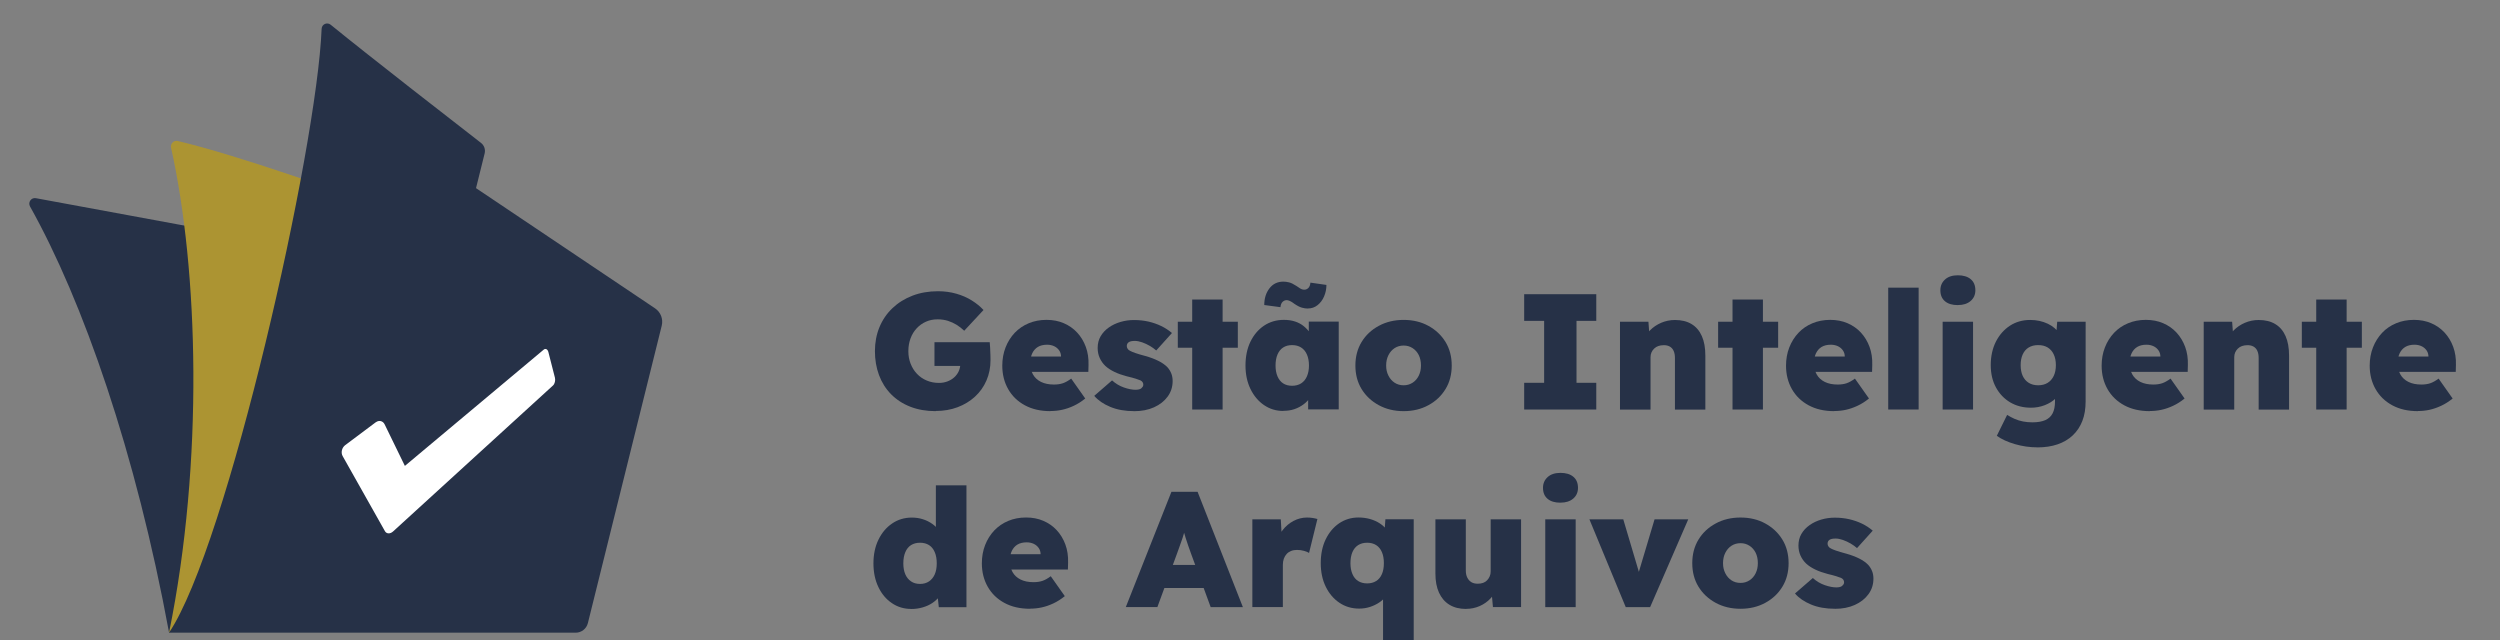<?xml version="1.0" encoding="UTF-8" standalone="no"?>
<!-- Created with Inkscape (http://www.inkscape.org/) -->

<svg
   xmlns:dc="http://purl.org/dc/elements/1.1/"
   xmlns:cc="http://creativecommons.org/ns#"
   xmlns:rdf="http://www.w3.org/1999/02/22-rdf-syntax-ns#"
   xmlns:svg="http://www.w3.org/2000/svg"
   xmlns="http://www.w3.org/2000/svg"
   xmlns:sodipodi="http://sodipodi.sourceforge.net/DTD/sodipodi-0.dtd"
   xmlns:inkscape="http://www.inkscape.org/namespaces/inkscape"
   width="164px"
   height="42px"
   viewBox="0 0 164 42"
   version="1.1"
   id="SVGRoot"
   inkscape:version="0.92.4 (5da689c313, 2019-01-14)"
   sodipodi:docname="alfresco-logo.svg">
  <rect x="0" y="0" width="164" height="42" fill="#808080" stroke="none"/>
  <defs
     id="defs4101" />
  <sodipodi:namedview
     id="base"
     pagecolor="#ffffff"
     bordercolor="#666666"
     borderopacity="1.0"
     inkscape:pageopacity="0.0"
     inkscape:pageshadow="2"
     inkscape:zoom="3.1219512"
     inkscape:cx="82"
     inkscape:cy="21"
     inkscape:document-units="px"
     inkscape:current-layer="layer1"
     showgrid="false"
     inkscape:window-width="1366"
     inkscape:window-height="697"
     inkscape:window-x="-8"
     inkscape:window-y="134"
     inkscape:window-maximized="1" />
  <g
     inkscape:label="Camada 1"
     inkscape:groupmode="layer"
     id="layer1">
    <g
       id="Layer_1-2"
       data-name="Layer 1"
       transform="matrix(0.287,0,0,0.289,1.921,1.539)">
      <g
         id="g142">
        <path
           class="cls-4"
           d="m 207.19,88 c -2.17,0 -4.11,-0.34 -5.83,-1.01 -1.72,-0.67 -3.18,-1.62 -4.39,-2.84 -1.21,-1.22 -2.12,-2.67 -2.75,-4.34 -0.62,-1.67 -0.93,-3.48 -0.93,-5.42 0,-1.94 0.34,-3.78 1.03,-5.44 0.69,-1.66 1.68,-3.1 2.97,-4.32 1.29,-1.22 2.82,-2.17 4.58,-2.84 1.76,-0.67 3.71,-1.01 5.85,-1.01 1.47,0 2.86,0.19 4.17,0.56 1.31,0.37 2.49,0.88 3.53,1.53 1.05,0.65 1.94,1.37 2.69,2.17 l -4.41,4.71 c -0.55,-0.52 -1.13,-0.97 -1.74,-1.35 -0.61,-0.37 -1.27,-0.67 -1.98,-0.9 -0.71,-0.22 -1.5,-0.34 -2.37,-0.34 -0.97,0 -1.86,0.18 -2.67,0.54 -0.81,0.36 -1.51,0.86 -2.11,1.5 -0.6,0.64 -1.07,1.4 -1.4,2.28 -0.33,0.88 -0.5,1.85 -0.5,2.9 0,1.05 0.17,1.98 0.52,2.86 0.35,0.88 0.83,1.65 1.46,2.3 0.62,0.65 1.36,1.15 2.22,1.51 0.86,0.36 1.79,0.54 2.79,0.54 0.7,0 1.35,-0.11 1.94,-0.34 0.6,-0.22 1.11,-0.53 1.55,-0.92 0.44,-0.39 0.78,-0.85 1.03,-1.38 0.25,-0.54 0.37,-1.12 0.37,-1.74 v -1.05 l 0.97,1.57 h -6.88 v -5.38 h 12.63 c 0.02,0.27 0.06,0.69 0.09,1.25 0.04,0.56 0.06,1.12 0.07,1.66 0.01,0.55 0.02,0.93 0.02,1.16 0,1.67 -0.31,3.21 -0.93,4.63 -0.62,1.42 -1.5,2.64 -2.62,3.66 -1.12,1.02 -2.44,1.82 -3.96,2.39 -1.52,0.57 -3.19,0.86 -5.01,0.86 z"
           id="path88"
           inkscape:connector-curvature="0"
           style="fill:#263147;stroke-width:0px" />
        <path
           class="cls-4"
           d="m 233.43,88 c -2.27,0 -4.22,-0.44 -5.87,-1.33 -1.65,-0.88 -2.92,-2.11 -3.81,-3.66 -0.89,-1.55 -1.35,-3.33 -1.35,-5.33 0,-1.5 0.25,-2.88 0.75,-4.15 0.5,-1.27 1.2,-2.37 2.09,-3.31 0.9,-0.93 1.96,-1.66 3.2,-2.17 1.23,-0.51 2.58,-0.77 4.06,-0.77 1.48,0 2.76,0.25 3.94,0.75 1.18,0.5 2.21,1.21 3.07,2.13 0.86,0.92 1.52,2.01 1.98,3.25 0.46,1.25 0.67,2.62 0.62,4.11 l -0.04,1.57 h -15.7 l -0.86,-3.48 h 10.99 l -0.67,0.75 v -0.71 c 0,-0.55 -0.14,-1.03 -0.43,-1.44 -0.29,-0.41 -0.67,-0.73 -1.14,-0.95 -0.47,-0.22 -1.01,-0.34 -1.61,-0.34 -0.85,0 -1.55,0.17 -2.11,0.5 -0.56,0.34 -0.99,0.82 -1.29,1.44 -0.3,0.62 -0.45,1.37 -0.45,2.24 0,1 0.21,1.86 0.62,2.58 0.41,0.72 1.02,1.28 1.83,1.68 0.81,0.4 1.8,0.6 2.97,0.6 0.77,0 1.45,-0.1 2.04,-0.3 0.59,-0.2 1.21,-0.55 1.89,-1.05 l 3.21,4.52 c -0.87,0.7 -1.75,1.25 -2.64,1.66 -0.88,0.41 -1.76,0.71 -2.64,0.9 -0.87,0.19 -1.76,0.28 -2.65,0.28 z"
           id="path90"
           inkscape:connector-curvature="0"
           style="fill:#263147;stroke-width:0px" />
        <path
           class="cls-4"
           d="m 252.54,88 c -2.07,0 -3.89,-0.32 -5.46,-0.97 -1.57,-0.65 -2.79,-1.48 -3.66,-2.5 l 4.07,-3.51 c 0.8,0.72 1.7,1.26 2.71,1.61 1.01,0.35 1.9,0.52 2.67,0.52 0.27,0 0.52,-0.03 0.75,-0.08 0.22,-0.05 0.41,-0.13 0.54,-0.24 0.13,-0.11 0.25,-0.24 0.34,-0.37 0.09,-0.14 0.13,-0.29 0.13,-0.47 0,-0.42 -0.21,-0.75 -0.64,-0.97 -0.22,-0.1 -0.59,-0.23 -1.1,-0.39 -0.51,-0.16 -1.19,-0.34 -2.04,-0.54 -1.05,-0.27 -1.98,-0.6 -2.8,-0.99 -0.82,-0.39 -1.52,-0.84 -2.09,-1.36 -0.55,-0.52 -0.98,-1.13 -1.29,-1.81 -0.31,-0.69 -0.47,-1.44 -0.47,-2.26 0,-1 0.22,-1.88 0.67,-2.65 0.45,-0.77 1.07,-1.44 1.87,-2 0.8,-0.56 1.69,-0.98 2.69,-1.27 1,-0.29 2.02,-0.43 3.07,-0.43 1.17,0 2.27,0.12 3.31,0.35 1.03,0.24 2,0.57 2.92,1.01 0.91,0.44 1.73,0.97 2.45,1.59 l -3.59,3.96 c -0.42,-0.37 -0.92,-0.72 -1.48,-1.05 -0.56,-0.32 -1.14,-0.59 -1.74,-0.8 -0.6,-0.21 -1.16,-0.32 -1.68,-0.32 -0.32,0 -0.6,0.03 -0.82,0.07 -0.22,0.05 -0.41,0.12 -0.56,0.22 -0.15,0.1 -0.26,0.22 -0.34,0.37 -0.07,0.15 -0.11,0.31 -0.11,0.49 0,0.22 0.06,0.44 0.19,0.63 0.12,0.2 0.32,0.36 0.6,0.49 0.22,0.12 0.6,0.28 1.14,0.47 0.54,0.19 1.31,0.42 2.34,0.69 1.15,0.32 2.14,0.7 2.99,1.12 0.85,0.42 1.53,0.91 2.06,1.46 0.37,0.42 0.66,0.89 0.86,1.4 0.2,0.51 0.3,1.08 0.3,1.7 0,1.32 -0.38,2.5 -1.14,3.53 -0.76,1.03 -1.8,1.84 -3.12,2.43 -1.32,0.59 -2.83,0.88 -4.52,0.88 z"
           id="path92"
           inkscape:connector-curvature="0"
           style="fill:#263147;stroke-width:0px" />
        <path
           class="cls-4"
           d="M 262.52,73.61 V 67.7 h 13.72 v 5.91 z m 3.29,14.02 V 62.66 h 6.95 v 24.97 z"
           id="path94"
           inkscape:connector-curvature="0"
           style="fill:#263147;stroke-width:0px" />
        <path
           class="cls-4"
           d="m 286.66,87.96 c -1.64,0 -3.12,-0.44 -4.43,-1.33 -1.31,-0.89 -2.34,-2.11 -3.1,-3.66 -0.76,-1.56 -1.14,-3.33 -1.14,-5.33 0,-2 0.37,-3.84 1.12,-5.38 0.75,-1.54 1.78,-2.76 3.1,-3.65 1.32,-0.88 2.84,-1.33 4.56,-1.33 0.92,0 1.77,0.12 2.54,0.37 0.77,0.25 1.45,0.61 2.02,1.08 0.57,0.47 1.07,1.01 1.5,1.61 0.42,0.6 0.77,1.25 1.05,1.94 l -1.42,-0.08 v -4.52 h 6.84 V 87.6 h -6.99 v -4.86 l 1.53,0.07 c -0.22,0.72 -0.55,1.4 -0.99,2.02 -0.44,0.62 -0.97,1.17 -1.59,1.63 -0.62,0.46 -1.31,0.82 -2.07,1.08 -0.76,0.26 -1.6,0.39 -2.52,0.39 z m 5.57,-23.25 c -0.4,0 -0.84,-0.06 -1.31,-0.19 -0.47,-0.12 -1.05,-0.41 -1.72,-0.86 -0.42,-0.32 -0.78,-0.55 -1.07,-0.67 -0.29,-0.12 -0.52,-0.19 -0.69,-0.19 -0.37,0 -0.7,0.13 -0.97,0.39 -0.27,0.26 -0.44,0.67 -0.49,1.21 l -3.7,-0.49 c 0,-1.5 0.39,-2.75 1.18,-3.78 0.79,-1.02 1.85,-1.53 3.2,-1.53 0.4,0 0.83,0.06 1.29,0.17 0.46,0.11 1.01,0.38 1.66,0.8 0.27,0.2 0.57,0.39 0.88,0.58 0.31,0.19 0.63,0.28 0.95,0.28 0.35,0 0.65,-0.13 0.92,-0.39 0.27,-0.26 0.42,-0.67 0.47,-1.21 l 3.66,0.52 c 0,0.92 -0.18,1.79 -0.54,2.62 -0.36,0.83 -0.86,1.48 -1.5,1.98 -0.63,0.5 -1.38,0.75 -2.22,0.75 z m -3.59,17.53 c 0.8,0 1.48,-0.18 2.06,-0.54 0.58,-0.36 1.02,-0.89 1.33,-1.59 0.31,-0.7 0.47,-1.52 0.47,-2.47 0,-0.95 -0.16,-1.81 -0.47,-2.5 -0.31,-0.7 -0.75,-1.23 -1.33,-1.59 -0.57,-0.36 -1.26,-0.54 -2.06,-0.54 -0.8,0 -1.48,0.18 -2.04,0.54 -0.56,0.36 -0.99,0.89 -1.29,1.59 -0.3,0.7 -0.45,1.53 -0.45,2.5 0,0.97 0.15,1.77 0.45,2.47 0.3,0.7 0.73,1.23 1.29,1.59 0.56,0.36 1.24,0.54 2.04,0.54 z"
           id="path96"
           inkscape:connector-curvature="0"
           style="fill:#263147;stroke-width:0px" />
        <path
           class="cls-4"
           d="m 314.14,88 c -2.12,0 -4.01,-0.45 -5.68,-1.35 -1.67,-0.9 -2.98,-2.12 -3.93,-3.66 -0.95,-1.54 -1.42,-3.33 -1.42,-5.34 0,-2.01 0.47,-3.8 1.42,-5.35 0.95,-1.55 2.26,-2.77 3.93,-3.66 1.67,-0.9 3.56,-1.35 5.68,-1.35 2.12,0 4.01,0.45 5.66,1.35 1.66,0.9 2.96,2.12 3.91,3.66 0.95,1.54 1.42,3.33 1.42,5.35 0,2.02 -0.47,3.8 -1.42,5.34 -0.95,1.55 -2.25,2.77 -3.91,3.66 -1.66,0.9 -3.54,1.35 -5.66,1.35 z m 0,-5.87 c 0.75,0 1.43,-0.19 2.04,-0.58 0.61,-0.39 1.08,-0.92 1.42,-1.61 0.34,-0.69 0.5,-1.45 0.5,-2.3 0,-0.9 -0.17,-1.68 -0.5,-2.36 -0.34,-0.67 -0.81,-1.2 -1.42,-1.59 -0.61,-0.39 -1.29,-0.58 -2.04,-0.58 -0.75,0 -1.46,0.19 -2.06,0.58 -0.6,0.39 -1.07,0.92 -1.42,1.61 -0.35,0.69 -0.52,1.46 -0.52,2.34 0,0.88 0.17,1.61 0.52,2.3 0.35,0.69 0.82,1.22 1.42,1.61 0.6,0.39 1.28,0.58 2.06,0.58 z"
           id="path98"
           inkscape:connector-curvature="0"
           style="fill:#263147;stroke-width:0px" />
        <path
           class="cls-4"
           d="m 341.69,87.63 v -6.06 h 4.56 V 67.51 h -4.56 v -6.06 h 16.48 v 6.06 h -4.52 v 14.06 h 4.52 v 6.06 z"
           id="path100"
           inkscape:connector-curvature="0"
           style="fill:#263147;stroke-width:0px" />
        <path
           class="cls-4"
           d="M 363.59,87.63 V 67.71 h 6.5 l 0.3,4.04 -1.42,0.45 c 0.25,-0.95 0.73,-1.79 1.46,-2.52 0.72,-0.73 1.58,-1.31 2.58,-1.74 1,-0.42 2.04,-0.63 3.14,-0.63 1.5,0 2.76,0.3 3.79,0.92 1.03,0.61 1.82,1.52 2.36,2.73 0.54,1.21 0.8,2.69 0.8,4.43 v 12.26 h -6.95 v -11.7 c 0,-0.65 -0.1,-1.19 -0.3,-1.63 -0.2,-0.44 -0.5,-0.77 -0.9,-0.99 -0.4,-0.22 -0.87,-0.32 -1.42,-0.3 -0.42,0 -0.82,0.06 -1.18,0.19 -0.36,0.12 -0.68,0.32 -0.95,0.58 -0.27,0.26 -0.48,0.55 -0.62,0.88 -0.14,0.32 -0.21,0.69 -0.21,1.08 v 11.89 h -6.99 z"
           id="path102"
           inkscape:connector-curvature="0"
           style="fill:#263147;stroke-width:0px" />
        <path
           class="cls-4"
           d="M 386.02,73.61 V 67.7 h 13.72 v 5.91 z m 3.29,14.02 V 62.66 h 6.95 v 24.97 z"
           id="path104"
           inkscape:connector-curvature="0"
           style="fill:#263147;stroke-width:0px" />
        <path
           class="cls-4"
           d="m 412.57,88 c -2.27,0 -4.22,-0.44 -5.87,-1.33 -1.64,-0.88 -2.92,-2.11 -3.81,-3.66 -0.89,-1.55 -1.35,-3.33 -1.35,-5.33 0,-1.5 0.25,-2.88 0.75,-4.15 0.5,-1.27 1.2,-2.37 2.09,-3.31 0.89,-0.94 1.96,-1.66 3.2,-2.17 1.23,-0.51 2.58,-0.77 4.06,-0.77 1.48,0 2.76,0.25 3.94,0.75 1.18,0.5 2.21,1.21 3.07,2.13 0.86,0.92 1.52,2.01 1.98,3.25 0.46,1.25 0.67,2.62 0.62,4.11 l -0.04,1.57 h -15.7 l -0.86,-3.48 h 10.99 l -0.67,0.75 v -0.71 c 0,-0.55 -0.14,-1.03 -0.43,-1.44 -0.29,-0.41 -0.67,-0.73 -1.14,-0.95 -0.47,-0.22 -1.01,-0.34 -1.61,-0.34 -0.85,0 -1.55,0.17 -2.11,0.5 -0.56,0.34 -0.99,0.82 -1.29,1.44 -0.3,0.62 -0.45,1.37 -0.45,2.24 0,1 0.21,1.86 0.62,2.58 0.41,0.72 1.02,1.28 1.83,1.68 0.81,0.4 1.8,0.6 2.97,0.6 0.77,0 1.45,-0.1 2.04,-0.3 0.58,-0.2 1.21,-0.55 1.89,-1.05 l 3.21,4.52 c -0.87,0.7 -1.75,1.25 -2.64,1.66 -0.89,0.41 -1.76,0.71 -2.63,0.9 -0.87,0.19 -1.76,0.28 -2.65,0.28 z"
           id="path106"
           inkscape:connector-curvature="0"
           style="fill:#263147;stroke-width:0px" />
        <path
           class="cls-4"
           d="M 424.9,87.63 V 59.97 h 6.95 v 27.66 z"
           id="path108"
           inkscape:connector-curvature="0"
           style="fill:#263147;stroke-width:0px" />
        <path
           class="cls-4"
           d="m 440.82,63.93 c -1.27,0 -2.26,-0.29 -2.95,-0.88 -0.7,-0.58 -1.05,-1.41 -1.05,-2.49 0,-1 0.36,-1.81 1.07,-2.45 0.71,-0.64 1.69,-0.95 2.93,-0.95 1.24,0 2.22,0.29 2.93,0.88 0.71,0.58 1.07,1.43 1.07,2.52 0,1 -0.36,1.81 -1.08,2.43 -0.72,0.62 -1.7,0.93 -2.92,0.93 z m -3.48,23.7 V 67.71 h 6.95 v 19.92 z"
           id="path110"
           inkscape:connector-curvature="0"
           style="fill:#263147;stroke-width:0px" />
        <path
           class="cls-4"
           d="m 458.99,96.22 c -1.72,0 -3.43,-0.24 -5.12,-0.73 -1.7,-0.49 -3.08,-1.12 -4.15,-1.89 l 2.36,-4.75 c 0.55,0.35 1.13,0.65 1.74,0.92 0.61,0.26 1.25,0.45 1.92,0.58 0.67,0.13 1.38,0.19 2.13,0.19 1.2,0 2.17,-0.17 2.93,-0.5 0.76,-0.34 1.32,-0.85 1.68,-1.55 0.36,-0.7 0.54,-1.59 0.54,-2.69 v -3.14 l 1.46,0.19 c -0.17,0.82 -0.6,1.56 -1.27,2.22 -0.67,0.66 -1.51,1.18 -2.52,1.57 -1.01,0.39 -2.06,0.58 -3.16,0.58 -1.79,0 -3.38,-0.41 -4.75,-1.21 -1.37,-0.81 -2.46,-1.94 -3.25,-3.38 -0.8,-1.45 -1.2,-3.14 -1.2,-5.08 0,-1.94 0.39,-3.79 1.18,-5.33 0.79,-1.53 1.85,-2.73 3.2,-3.61 1.35,-0.87 2.89,-1.31 4.64,-1.31 0.75,0 1.46,0.07 2.13,0.22 0.67,0.15 1.3,0.36 1.89,0.64 0.58,0.27 1.1,0.6 1.55,0.99 0.45,0.39 0.82,0.8 1.1,1.25 0.29,0.45 0.48,0.92 0.58,1.42 l -1.42,0.34 0.34,-4.45 h 6.5 V 85.8 c 0,1.67 -0.25,3.15 -0.75,4.43 -0.5,1.28 -1.23,2.37 -2.19,3.27 -0.96,0.9 -2.12,1.58 -3.48,2.04 -1.36,0.46 -2.9,0.69 -4.62,0.69 z m 0.19,-14.09 c 0.85,0 1.57,-0.19 2.17,-0.56 0.6,-0.37 1.06,-0.9 1.38,-1.57 0.32,-0.67 0.49,-1.48 0.49,-2.43 0,-0.95 -0.16,-1.76 -0.49,-2.45 -0.32,-0.69 -0.79,-1.21 -1.38,-1.57 -0.6,-0.36 -1.32,-0.54 -2.17,-0.54 -0.85,0 -1.57,0.18 -2.17,0.54 -0.6,0.36 -1.05,0.88 -1.37,1.57 -0.32,0.69 -0.47,1.5 -0.47,2.45 0,0.95 0.16,1.76 0.47,2.43 0.31,0.67 0.77,1.2 1.37,1.57 0.6,0.37 1.32,0.56 2.17,0.56 z"
           id="path112"
           inkscape:connector-curvature="0"
           style="fill:#263147;stroke-width:0px" />
        <path
           class="cls-4"
           d="m 484.71,88 c -2.27,0 -4.22,-0.44 -5.87,-1.33 -1.64,-0.88 -2.92,-2.11 -3.81,-3.66 -0.89,-1.55 -1.35,-3.33 -1.35,-5.33 0,-1.5 0.25,-2.88 0.75,-4.15 0.5,-1.27 1.2,-2.37 2.09,-3.31 0.89,-0.94 1.96,-1.66 3.2,-2.17 1.23,-0.51 2.58,-0.77 4.06,-0.77 1.48,0 2.76,0.25 3.94,0.75 1.18,0.5 2.21,1.21 3.07,2.13 0.86,0.92 1.52,2.01 1.98,3.25 0.46,1.25 0.67,2.62 0.62,4.11 l -0.04,1.57 h -15.7 l -0.86,-3.48 h 10.99 l -0.67,0.75 v -0.71 c 0,-0.55 -0.14,-1.03 -0.43,-1.44 -0.29,-0.41 -0.67,-0.73 -1.14,-0.95 -0.47,-0.22 -1.01,-0.34 -1.61,-0.34 -0.85,0 -1.55,0.17 -2.11,0.5 -0.56,0.34 -0.99,0.82 -1.29,1.44 -0.3,0.62 -0.45,1.37 -0.45,2.24 0,1 0.21,1.86 0.62,2.58 0.41,0.72 1.02,1.28 1.83,1.68 0.81,0.4 1.8,0.6 2.97,0.6 0.77,0 1.45,-0.1 2.04,-0.3 0.58,-0.2 1.21,-0.55 1.89,-1.05 l 3.21,4.52 c -0.87,0.7 -1.75,1.25 -2.64,1.66 -0.89,0.41 -1.76,0.71 -2.63,0.9 -0.87,0.19 -1.76,0.28 -2.65,0.28 z"
           id="path114"
           inkscape:connector-curvature="0"
           style="fill:#263147;stroke-width:0px" />
        <path
           class="cls-4"
           d="M 497.01,87.63 V 67.71 h 6.5 l 0.3,4.04 -1.42,0.45 c 0.25,-0.95 0.73,-1.79 1.46,-2.52 0.72,-0.73 1.58,-1.31 2.58,-1.74 1,-0.42 2.04,-0.63 3.14,-0.63 1.5,0 2.76,0.3 3.79,0.92 1.03,0.61 1.82,1.52 2.36,2.73 0.54,1.21 0.8,2.69 0.8,4.43 v 12.26 h -6.95 v -11.7 c 0,-0.65 -0.1,-1.19 -0.3,-1.63 -0.2,-0.44 -0.5,-0.77 -0.9,-0.99 -0.4,-0.22 -0.87,-0.32 -1.42,-0.3 -0.42,0 -0.82,0.06 -1.18,0.19 -0.36,0.12 -0.68,0.32 -0.95,0.58 -0.27,0.26 -0.48,0.55 -0.62,0.88 -0.14,0.32 -0.21,0.69 -0.21,1.08 V 87.65 H 497 Z"
           id="path116"
           inkscape:connector-curvature="0"
           style="fill:#263147;stroke-width:0px" />
        <path
           class="cls-4"
           d="M 519.44,73.61 V 67.7 h 13.72 v 5.91 z m 3.29,14.02 V 62.66 h 6.95 v 24.97 z"
           id="path118"
           inkscape:connector-curvature="0"
           style="fill:#263147;stroke-width:0px" />
        <path
           class="cls-4"
           d="m 545.98,88 c -2.27,0 -4.22,-0.44 -5.87,-1.33 -1.64,-0.88 -2.92,-2.11 -3.81,-3.66 -0.89,-1.55 -1.35,-3.33 -1.35,-5.33 0,-1.5 0.25,-2.88 0.75,-4.15 0.5,-1.27 1.2,-2.37 2.09,-3.31 0.89,-0.94 1.96,-1.66 3.2,-2.17 1.23,-0.51 2.58,-0.77 4.06,-0.77 1.48,0 2.76,0.25 3.94,0.75 1.18,0.5 2.21,1.21 3.07,2.13 0.86,0.92 1.52,2.01 1.98,3.25 0.46,1.25 0.67,2.62 0.62,4.11 l -0.04,1.57 h -15.7 l -0.86,-3.48 h 10.99 l -0.67,0.75 v -0.71 c 0,-0.55 -0.14,-1.03 -0.43,-1.44 -0.29,-0.41 -0.67,-0.73 -1.14,-0.95 -0.47,-0.22 -1.01,-0.34 -1.61,-0.34 -0.85,0 -1.55,0.17 -2.11,0.5 -0.56,0.34 -0.99,0.82 -1.29,1.44 -0.3,0.62 -0.45,1.37 -0.45,2.24 0,1 0.21,1.86 0.62,2.58 0.41,0.72 1.02,1.28 1.83,1.68 0.81,0.4 1.8,0.6 2.97,0.6 0.77,0 1.45,-0.1 2.04,-0.3 0.58,-0.2 1.21,-0.55 1.89,-1.05 l 3.21,4.52 c -0.87,0.7 -1.75,1.25 -2.64,1.66 -0.89,0.41 -1.76,0.71 -2.63,0.9 -0.87,0.19 -1.76,0.28 -2.65,0.28 z"
           id="path120"
           inkscape:connector-curvature="0"
           style="fill:#263147;stroke-width:0px" />
        <path
           class="cls-4"
           d="m 201.62,132.9 c -1.67,0 -3.16,-0.44 -4.47,-1.33 -1.31,-0.88 -2.34,-2.11 -3.08,-3.66 -0.75,-1.56 -1.12,-3.35 -1.12,-5.36 0,-2.01 0.38,-3.81 1.14,-5.36 0.76,-1.56 1.8,-2.79 3.12,-3.68 1.32,-0.9 2.83,-1.35 4.52,-1.35 0.87,0 1.71,0.12 2.5,0.37 0.8,0.25 1.51,0.6 2.15,1.05 0.64,0.45 1.17,0.97 1.61,1.57 0.44,0.6 0.72,1.23 0.84,1.91 l -1.61,0.45 v -12.67 h 6.99 v 27.66 h -6.32 l -0.49,-4.45 1.38,0.26 c -0.1,0.65 -0.36,1.25 -0.79,1.79 -0.42,0.55 -0.95,1.03 -1.59,1.46 -0.64,0.42 -1.37,0.75 -2.21,0.99 -0.84,0.24 -1.7,0.36 -2.6,0.36 z m 1.98,-5.68 c 0.8,0 1.48,-0.19 2.06,-0.58 0.57,-0.39 1.01,-0.92 1.31,-1.61 0.3,-0.68 0.45,-1.51 0.45,-2.49 0,-0.98 -0.15,-1.81 -0.45,-2.52 -0.3,-0.71 -0.74,-1.25 -1.31,-1.61 -0.57,-0.36 -1.26,-0.54 -2.06,-0.54 -0.8,0 -1.48,0.18 -2.06,0.54 -0.57,0.36 -1.01,0.9 -1.31,1.61 -0.3,0.71 -0.45,1.55 -0.45,2.52 0,0.97 0.15,1.8 0.45,2.49 0.3,0.69 0.73,1.22 1.31,1.61 0.57,0.39 1.26,0.58 2.06,0.58 z"
           id="path122"
           inkscape:connector-curvature="0"
           style="fill:#263147;stroke-width:0px" />
        <path
           class="cls-4"
           d="m 228.76,132.86 c -2.27,0 -4.22,-0.44 -5.87,-1.33 -1.65,-0.88 -2.92,-2.11 -3.81,-3.66 -0.89,-1.55 -1.35,-3.33 -1.35,-5.33 0,-1.5 0.25,-2.88 0.75,-4.15 0.5,-1.27 1.2,-2.37 2.09,-3.31 0.9,-0.93 1.96,-1.66 3.2,-2.17 1.23,-0.51 2.58,-0.77 4.06,-0.77 1.48,0 2.76,0.25 3.94,0.75 1.18,0.5 2.21,1.21 3.07,2.13 0.86,0.92 1.52,2.01 1.98,3.25 0.46,1.25 0.67,2.62 0.62,4.11 l -0.04,1.57 h -15.7 l -0.86,-3.48 h 10.99 l -0.67,0.75 v -0.71 c 0,-0.55 -0.14,-1.03 -0.43,-1.44 -0.29,-0.41 -0.67,-0.73 -1.14,-0.95 -0.47,-0.22 -1.01,-0.34 -1.61,-0.34 -0.85,0 -1.55,0.17 -2.11,0.5 -0.56,0.34 -0.99,0.82 -1.29,1.44 -0.3,0.62 -0.45,1.37 -0.45,2.24 0,1 0.21,1.86 0.62,2.58 0.41,0.72 1.02,1.28 1.83,1.68 0.81,0.4 1.8,0.6 2.97,0.6 0.77,0 1.45,-0.1 2.04,-0.3 0.59,-0.2 1.21,-0.55 1.89,-1.05 l 3.21,4.52 c -0.87,0.7 -1.75,1.25 -2.64,1.66 -0.88,0.41 -1.76,0.71 -2.64,0.9 -0.87,0.19 -1.76,0.28 -2.65,0.28 z"
           id="path124"
           inkscape:connector-curvature="0"
           style="fill:#263147;stroke-width:0px" />
        <path
           class="cls-4"
           d="m 250.63,132.48 10.43,-26.17 h 5.98 l 10.35,26.17 h -7.36 l -4.49,-12.15 c -0.25,-0.67 -0.47,-1.29 -0.67,-1.87 -0.2,-0.57 -0.39,-1.13 -0.56,-1.68 -0.17,-0.55 -0.34,-1.11 -0.5,-1.68 -0.16,-0.57 -0.31,-1.2 -0.43,-1.87 l 1.2,-0.04 c -0.15,0.72 -0.31,1.37 -0.47,1.94 -0.16,0.57 -0.33,1.12 -0.5,1.64 -0.17,0.52 -0.37,1.07 -0.58,1.64 -0.21,0.57 -0.44,1.21 -0.69,1.91 l -4.49,12.15 h -7.21 z m 5.08,-4.34 2.21,-5.23 h 12.11 l 2.06,5.23 h -16.37 z"
           id="path126"
           inkscape:connector-curvature="0"
           style="fill:#263147;stroke-width:0px" />
        <path
           class="cls-4"
           d="m 279.56,132.48 v -19.92 h 6.5 l 0.37,6.54 -1.46,-1.12 c 0.32,-1.1 0.83,-2.09 1.51,-2.97 0.68,-0.88 1.51,-1.58 2.49,-2.09 0.97,-0.51 1.99,-0.77 3.07,-0.77 0.45,0 0.87,0.03 1.27,0.09 0.4,0.06 0.77,0.14 1.12,0.24 l -1.91,7.7 c -0.27,-0.17 -0.66,-0.33 -1.16,-0.47 -0.5,-0.14 -1.03,-0.21 -1.61,-0.21 -0.5,0 -0.95,0.08 -1.35,0.24 -0.4,0.16 -0.74,0.39 -1.01,0.69 -0.27,0.3 -0.49,0.65 -0.64,1.07 -0.15,0.42 -0.22,0.89 -0.22,1.44 v 9.53 h -6.99 z"
           id="path128"
           inkscape:connector-curvature="0"
           style="fill:#263147;stroke-width:0px" />
        <path
           class="cls-4"
           d="m 309.43,140.71 v -13.08 l 1.53,0.45 c -0.12,0.65 -0.4,1.27 -0.82,1.85 -0.42,0.59 -0.95,1.09 -1.59,1.51 -0.63,0.42 -1.35,0.76 -2.13,1.01 -0.79,0.25 -1.6,0.37 -2.45,0.37 -1.69,0 -3.2,-0.44 -4.52,-1.33 -1.32,-0.88 -2.36,-2.1 -3.12,-3.65 -0.76,-1.54 -1.14,-3.33 -1.14,-5.34 0,-2.01 0.37,-3.84 1.12,-5.38 0.75,-1.54 1.77,-2.76 3.07,-3.65 1.3,-0.88 2.78,-1.33 4.45,-1.33 0.92,0 1.8,0.12 2.64,0.35 0.83,0.24 1.58,0.57 2.22,0.99 0.65,0.42 1.18,0.92 1.61,1.48 0.42,0.56 0.69,1.17 0.79,1.81 l -1.46,0.3 0.34,-4.52 h 6.47 v 28.15 h -6.99 z M 305.8,127.1 c 0.8,0 1.48,-0.18 2.06,-0.54 0.58,-0.36 1.01,-0.88 1.31,-1.57 0.3,-0.68 0.45,-1.51 0.45,-2.49 0,-0.98 -0.15,-1.81 -0.45,-2.5 -0.3,-0.7 -0.74,-1.23 -1.31,-1.59 -0.57,-0.36 -1.26,-0.54 -2.06,-0.54 -0.8,0 -1.48,0.18 -2.06,0.54 -0.57,0.36 -1.01,0.89 -1.31,1.59 -0.3,0.7 -0.45,1.53 -0.45,2.5 0,0.97 0.15,1.77 0.45,2.47 0.3,0.7 0.73,1.23 1.31,1.59 0.57,0.36 1.26,0.54 2.06,0.54 z"
           id="path130"
           inkscape:connector-curvature="0"
           style="fill:#263147;stroke-width:0px" />
        <path
           class="cls-4"
           d="m 328.42,132.9 c -1.5,0 -2.77,-0.32 -3.81,-0.95 -1.04,-0.63 -1.84,-1.55 -2.39,-2.75 -0.55,-1.2 -0.82,-2.64 -0.82,-4.34 v -12.3 h 6.95 v 11.59 c 0,0.65 0.11,1.2 0.34,1.64 0.22,0.45 0.54,0.79 0.93,1.03 0.4,0.24 0.88,0.35 1.46,0.35 0.45,0 0.85,-0.06 1.21,-0.19 0.36,-0.12 0.67,-0.32 0.92,-0.58 0.25,-0.26 0.45,-0.56 0.6,-0.9 0.15,-0.34 0.22,-0.7 0.22,-1.1 v -11.85 h 6.95 v 19.92 h -6.43 l -0.37,-4.04 1.31,-0.45 c -0.27,0.92 -0.76,1.76 -1.46,2.5 -0.7,0.75 -1.53,1.33 -2.5,1.76 -0.97,0.42 -2.01,0.64 -3.1,0.64 z"
           id="path132"
           inkscape:connector-curvature="0"
           style="fill:#263147;stroke-width:0px" />
        <path
           class="cls-4"
           d="m 349.99,108.78 c -1.27,0 -2.26,-0.29 -2.95,-0.88 -0.7,-0.58 -1.05,-1.41 -1.05,-2.49 0,-1 0.36,-1.81 1.07,-2.45 0.71,-0.64 1.69,-0.95 2.93,-0.95 1.24,0 2.22,0.29 2.93,0.88 0.71,0.58 1.07,1.43 1.07,2.52 0,1 -0.36,1.81 -1.08,2.43 -0.72,0.62 -1.7,0.93 -2.92,0.93 z m -3.48,23.7 v -19.92 h 6.95 v 19.92 z"
           id="path134"
           inkscape:connector-curvature="0"
           style="fill:#263147;stroke-width:0px" />
        <path
           class="cls-4"
           d="m 364.9,132.48 -8.3,-19.92 h 7.74 l 4.45,14.88 -1.79,0.04 4.49,-14.92 h 7.7 l -8.71,19.92 h -5.57 z"
           id="path136"
           inkscape:connector-curvature="0"
           style="fill:#263147;stroke-width:0px" />
        <path
           class="cls-4"
           d="m 391.14,132.86 c -2.12,0 -4.01,-0.45 -5.68,-1.35 -1.67,-0.9 -2.98,-2.12 -3.93,-3.66 -0.95,-1.54 -1.42,-3.33 -1.42,-5.34 0,-2.01 0.47,-3.8 1.42,-5.35 0.95,-1.55 2.26,-2.77 3.93,-3.66 1.67,-0.9 3.56,-1.35 5.68,-1.35 2.12,0 4.01,0.45 5.66,1.35 1.66,0.9 2.96,2.12 3.91,3.66 0.95,1.54 1.42,3.33 1.42,5.35 0,2.02 -0.47,3.8 -1.42,5.34 -0.95,1.55 -2.25,2.77 -3.91,3.66 -1.66,0.9 -3.54,1.35 -5.66,1.35 z m 0,-5.87 c 0.75,0 1.43,-0.19 2.04,-0.58 0.61,-0.39 1.08,-0.92 1.42,-1.61 0.34,-0.69 0.5,-1.45 0.5,-2.3 0,-0.9 -0.17,-1.68 -0.5,-2.36 -0.34,-0.67 -0.81,-1.2 -1.42,-1.59 -0.61,-0.39 -1.29,-0.58 -2.04,-0.58 -0.75,0 -1.46,0.19 -2.06,0.58 -0.6,0.39 -1.07,0.92 -1.42,1.61 -0.35,0.69 -0.52,1.46 -0.52,2.34 0,0.88 0.17,1.61 0.52,2.3 0.35,0.69 0.82,1.22 1.42,1.61 0.6,0.39 1.28,0.58 2.06,0.58 z"
           id="path138"
           inkscape:connector-curvature="0"
           style="fill:#263147;stroke-width:0px" />
        <path
           class="cls-4"
           d="m 412.71,132.86 c -2.07,0 -3.89,-0.32 -5.46,-0.97 -1.57,-0.65 -2.79,-1.48 -3.66,-2.5 l 4.08,-3.51 c 0.8,0.72 1.7,1.26 2.71,1.61 1.01,0.35 1.9,0.52 2.67,0.52 0.27,0 0.52,-0.03 0.75,-0.08 0.22,-0.05 0.41,-0.13 0.54,-0.24 0.13,-0.11 0.25,-0.24 0.34,-0.37 0.09,-0.14 0.13,-0.29 0.13,-0.47 0,-0.42 -0.21,-0.75 -0.64,-0.97 -0.22,-0.1 -0.59,-0.23 -1.1,-0.39 -0.51,-0.16 -1.19,-0.34 -2.04,-0.54 -1.05,-0.27 -1.98,-0.6 -2.8,-0.99 -0.82,-0.39 -1.52,-0.84 -2.09,-1.36 -0.55,-0.52 -0.98,-1.13 -1.29,-1.81 -0.31,-0.69 -0.47,-1.44 -0.47,-2.26 0,-1 0.22,-1.88 0.67,-2.65 0.45,-0.77 1.07,-1.44 1.87,-2 0.8,-0.56 1.69,-0.98 2.69,-1.27 1,-0.29 2.02,-0.43 3.07,-0.43 1.17,0 2.27,0.12 3.31,0.35 1.03,0.24 2,0.57 2.92,1.01 0.91,0.44 1.73,0.97 2.45,1.59 l -3.59,3.96 c -0.42,-0.37 -0.92,-0.72 -1.48,-1.05 -0.56,-0.32 -1.14,-0.59 -1.74,-0.8 -0.6,-0.21 -1.16,-0.32 -1.68,-0.32 -0.32,0 -0.6,0.03 -0.82,0.07 -0.22,0.05 -0.41,0.12 -0.56,0.22 -0.15,0.1 -0.26,0.22 -0.34,0.37 -0.07,0.15 -0.11,0.31 -0.11,0.49 0,0.22 0.06,0.44 0.19,0.63 0.12,0.2 0.32,0.36 0.6,0.49 0.22,0.12 0.6,0.28 1.14,0.47 0.54,0.19 1.31,0.42 2.34,0.69 1.15,0.32 2.14,0.7 2.99,1.12 0.85,0.42 1.53,0.91 2.06,1.46 0.37,0.42 0.66,0.89 0.86,1.4 0.2,0.51 0.3,1.08 0.3,1.7 0,1.32 -0.38,2.5 -1.14,3.53 -0.76,1.03 -1.8,1.84 -3.12,2.43 -1.32,0.59 -2.83,0.88 -4.52,0.88 z"
           id="path140"
           inkscape:connector-curvature="0"
           style="fill:#263147;stroke-width:0px" />
      </g>
      <path
         class="cls-2"
         d="M 31.95,138.28 C 24.37,97.44 12.29,63.01 0.17,41.54 c -0.53,-0.95 0.28,-2.08 1.34,-1.88 24.98,4.58 121.42,22.25 140.26,25.71 1.15,0.21 1.44,1.71 0.46,2.34 l -26.7,17.09 -3.26,-7.84 -5.68,-13.67 -1.98,-4.76 -5.48,4.24 -9.72,7.52 -17.05,13.18 12.9,3.42 -5.14,20.57 -48.17,30.83 z"
         id="path144"
         inkscape:connector-curvature="0"
         style="fill:#263147;fill-rule:evenodd;stroke-width:0px" />
      <path
         class="cls-3"
         d="m 31.95,138.28 c 7.97,-38.91 6.69,-82.34 0.46,-110.06 -0.21,-0.93 0.61,-1.76 1.53,-1.54 26.86,6.32 95.21,33.03 108.7,38.34 0.97,0.38 1.1,1.71 0.22,2.27 l -27.33,17.49 -3.26,-7.84 -5.68,-13.67 -1.98,-4.76 -5.48,4.24 -9.72,7.52 -17.05,13.18 12.9,3.42 -5.14,20.57 -48.17,30.83 z"
         id="path146"
         inkscape:connector-curvature="0"
         style="fill:#ac9432;fill-rule:evenodd;stroke-width:0px" />
      <path
         class="cls-2"
         d="M 31.95,138.28 C 45.25,118.61 65.73,28.61 66.82,1.22 c 0.04,-1.05 1.25,-1.59 2.07,-0.93 9.02,7.3 29.23,22.87 34.36,26.82 0.73,0.56 1.06,1.5 0.83,2.4 l -1.97,7.87 40.93,27.29 c 1.29,0.86 1.89,2.43 1.52,3.93 l -16.88,67.51 c -0.32,1.28 -1.47,2.18 -2.8,2.18 H 31.95 Z"
         id="path148"
         inkscape:connector-curvature="0"
         style="fill:#263147;fill-rule:evenodd;stroke-width:0px" />
      <path
         class="cls-1"
         d="m 79.2,90.52 -6.97,5.18 c -0.79,0.58 -1.06,1.71 -0.6,2.51 l 9.66,17.03 c 0.36,0.64 1.19,0.67 1.85,0.08 l 36.57,-33.15 c 0.4,-0.36 0.59,-1.14 0.44,-1.75 l -1.5,-5.83 c -0.17,-0.65 -0.65,-0.9 -1.07,-0.55 l -31.73,26.39 -4.63,-9.44 c -0.39,-0.79 -1.28,-1 -2,-0.47 z"
         id="path150"
         inkscape:connector-curvature="0"
         style="fill:#ffffff;stroke-width:0px" />
    </g>
  </g>
</svg>
